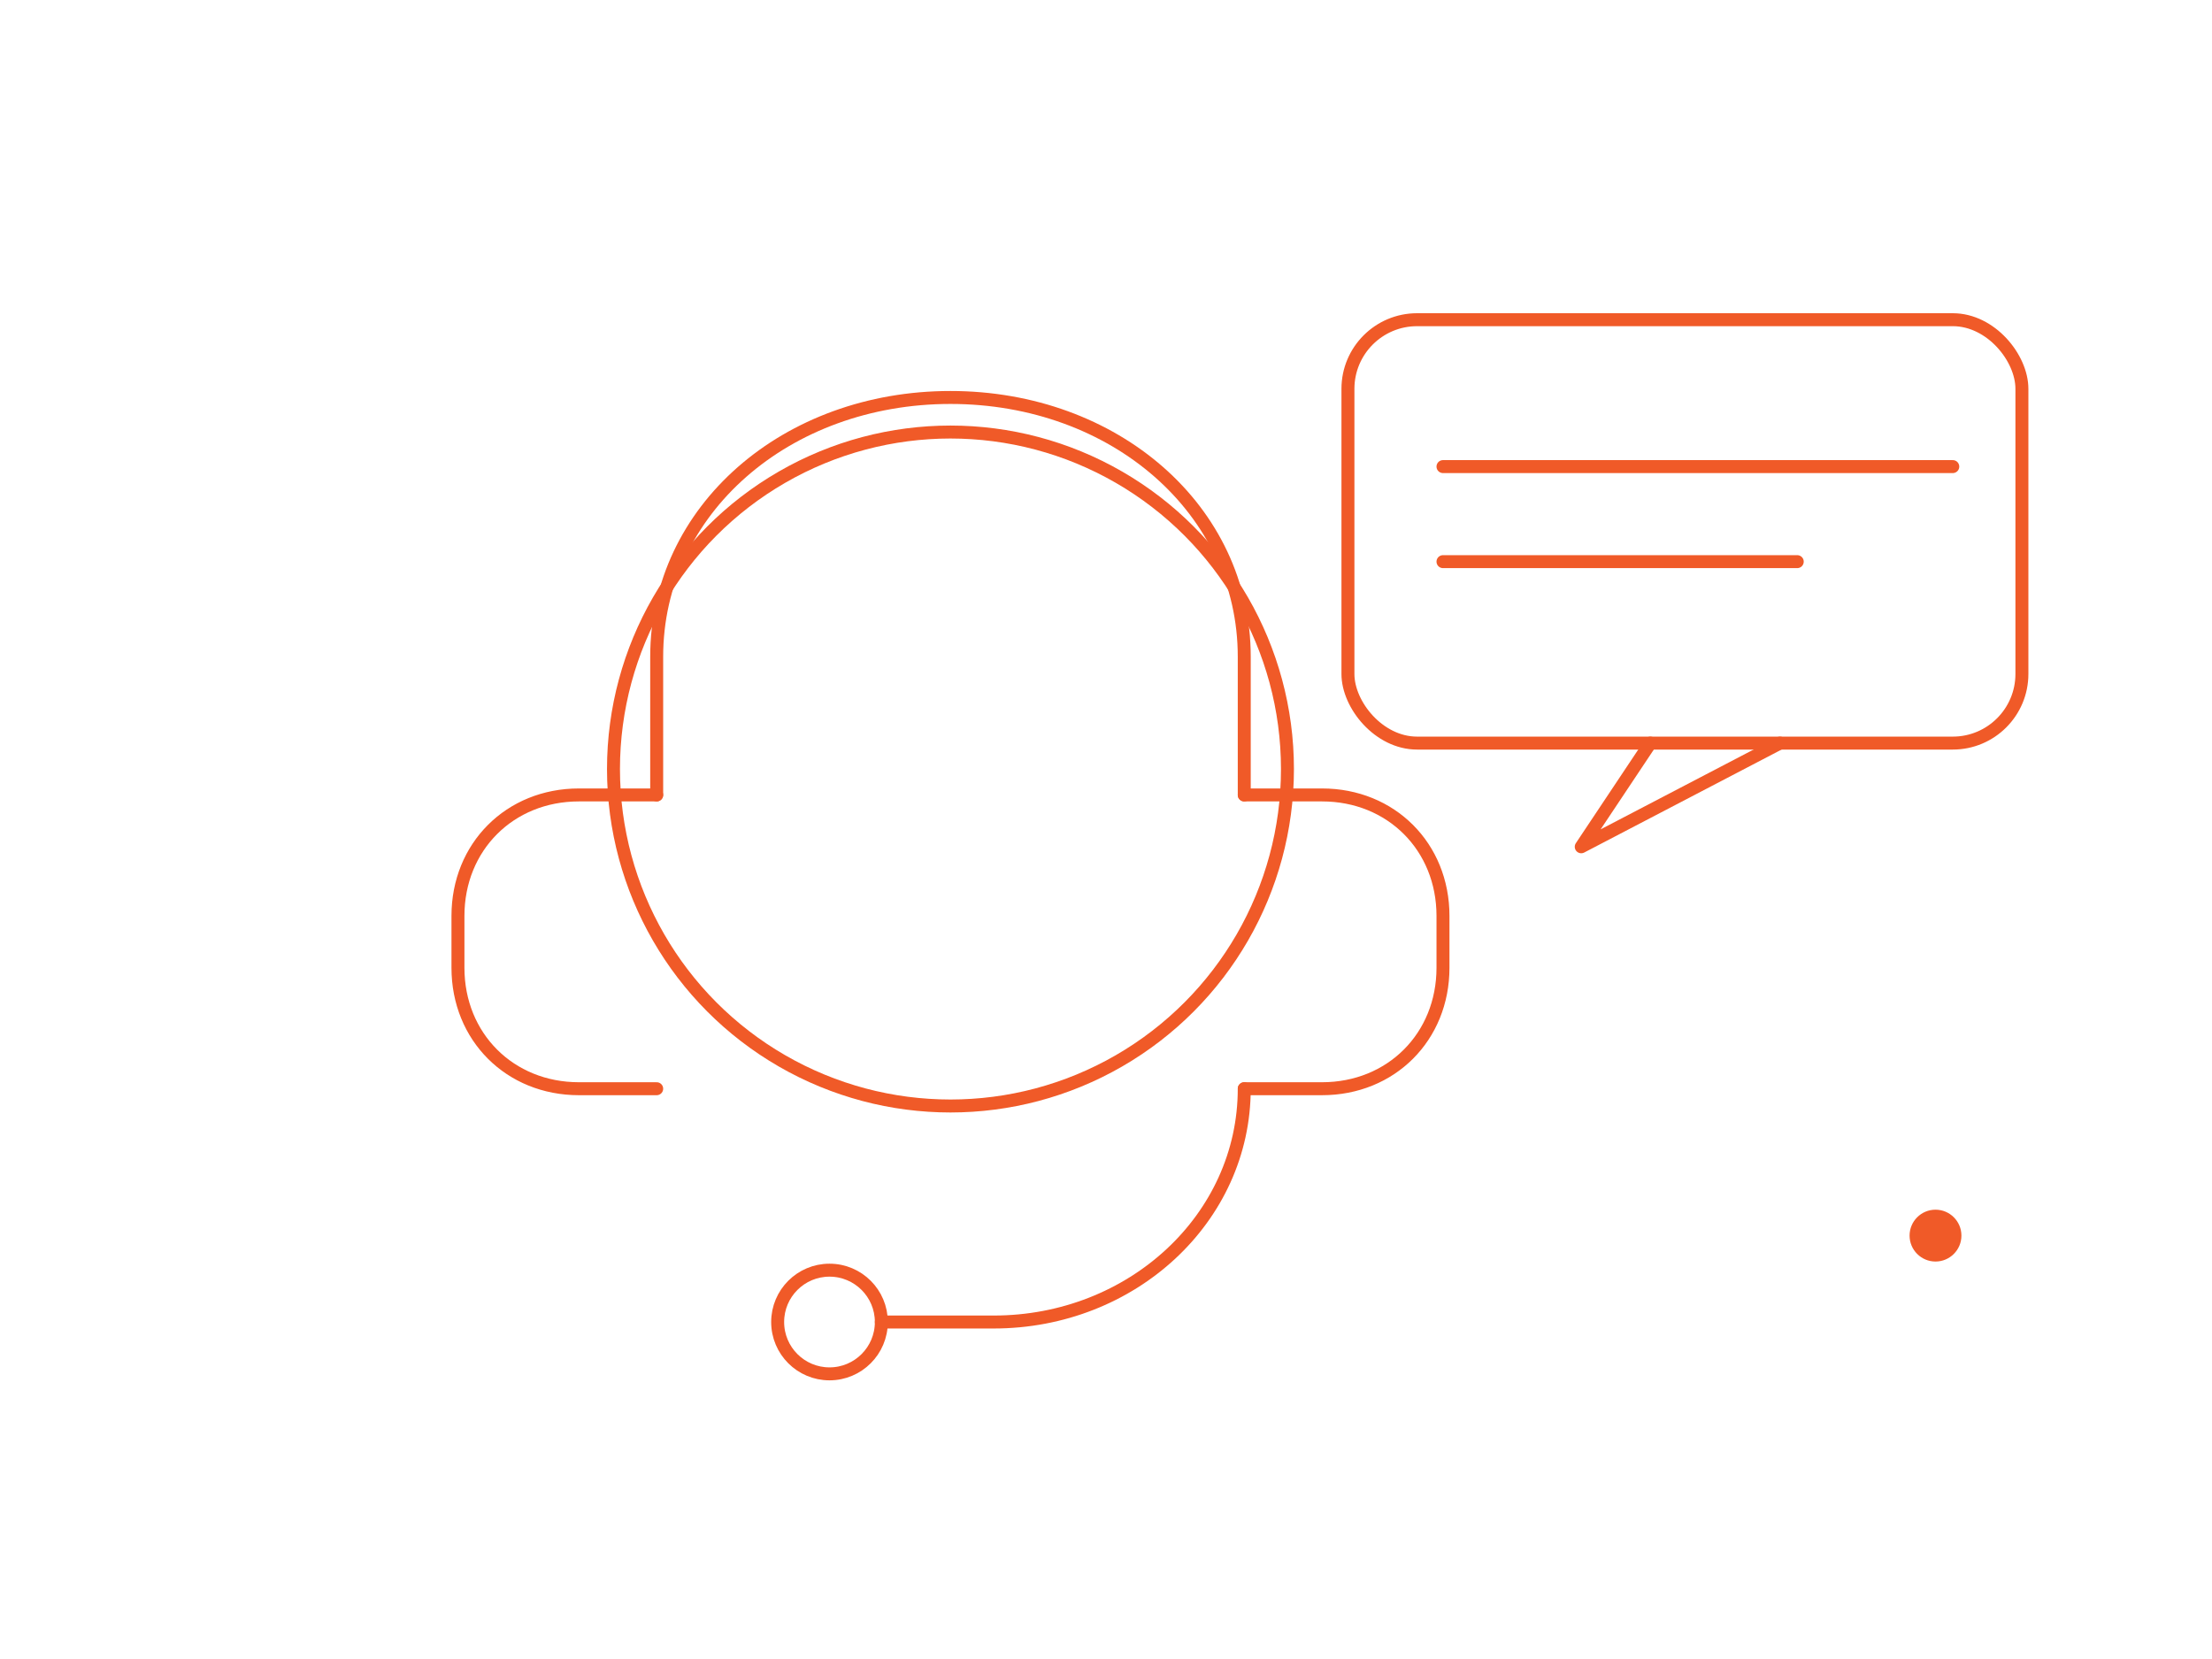<svg xmlns="http://www.w3.org/2000/svg" width="512" height="384" viewBox="0 0 512 384" fill="none">
  <defs>
    <style>
      .s{stroke:#F05A28;stroke-width:3;stroke-linecap:round;stroke-linejoin:round}
      .f{fill:#F05A28}
      .fo{fill:#F05A28;opacity:.15}
    </style>
  </defs>

  <circle cx="220" cy="178" r="78" class="s"/>
  <path d="M152 184 V152 C152 118 182 92 220 92 C258 92 288 118 288 152 V184" class="s"/>
  <path d="M152 184 H134 C118 184 106 196 106 212 V224 C106 240 118 252 134 252 H152" class="s"/>
  <path d="M288 184 H306 C322 184 334 196 334 212 V224 C334 240 322 252 306 252 H288" class="s"/>
  <path d="M288 252 C288 282 262 306 230 306 H204" class="s"/>
  <circle cx="192" cy="306" r="12" class="s"/>

  <rect x="312" y="74" width="156" height="98" rx="16" class="s"/>
  <path d="M382 172 L366 196 L412 172" class="s"/>
  <path d="M334 108 H452" class="s"/>
  <path d="M334 130 H416" class="s"/>

  <circle cx="448" cy="286" r="6" class="f"/>

</svg>
